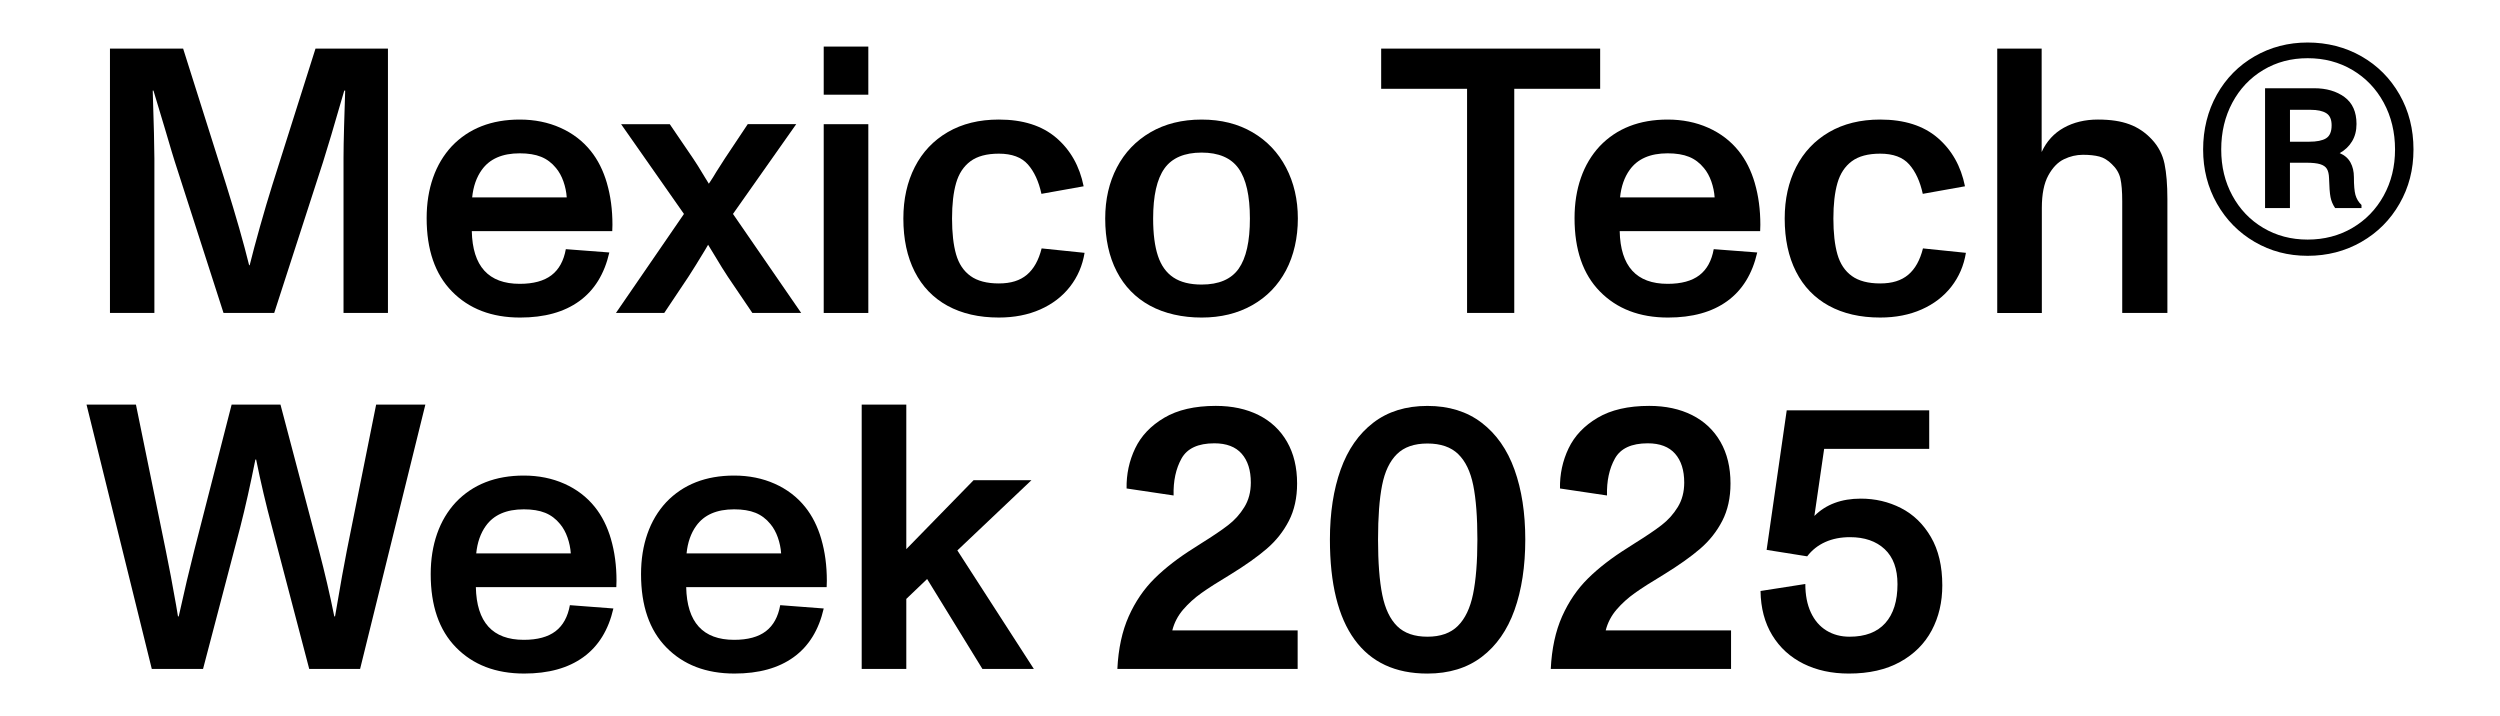 <svg xmlns="http://www.w3.org/2000/svg" id="Layer_1" data-name="Layer 1" viewBox="0 0 1614.67 462.5"><path d="M71.01,31.39h47.27l27.74,87.75c6.43,20.56,11.39,37.94,14.88,52.15h.36c1.67-6.75,3.87-15,6.61-24.76,2.74-9.76,5.42-18.81,8.04-27.15l27.86-87.99h46.79v170.73h-28.69v-100.25c0-4.84.12-11.57.36-20.18.24-8.61.48-16.33.71-23.16h-.6c-6.67,23.1-11.23,38.46-13.69,46.08l-31.55,97.51h-32.74l-31.55-97.99c-.4-1.11-2.5-8.13-6.31-21.07l-7.38-24.53h-.48c.71,22.15,1.07,36.79,1.07,43.93v99.65h-28.69V31.39Z"></path><path d="M391.99,118.31c2.38,8.18,3.57,17.14,3.57,26.91l-.12,4.05h-90.72c.48,22.7,10.79,34.05,30.96,34.05,8.81,0,15.64-1.85,20.48-5.54,4.84-3.69,7.94-9.31,9.29-16.85l28.1,2.14c-3.18,13.89-9.64,24.37-19.41,31.43-9.76,7.07-22.5,10.6-38.22,10.6-18.33,0-33.02-5.63-44.05-16.91-10.88-11.11-16.31-26.87-16.31-47.27,0-9.52,1.37-18.22,4.11-26.07,2.74-7.86,6.8-14.68,12.2-20.48,10.95-11.43,25.56-17.14,43.81-17.14,9.6,0,18.35,1.77,26.25,5.3,7.9,3.53,14.42,8.51,19.59,14.94,4.6,5.71,8.1,12.66,10.48,20.84ZM311.15,109.74c-3.41,4.76-5.48,10.68-6.19,17.74h61.08c-.24-3.49-.95-6.92-2.14-10.3-1.19-3.37-2.78-6.25-4.76-8.63-2.7-3.33-5.91-5.75-9.64-7.26-3.73-1.51-8.33-2.26-13.81-2.26-11.27,0-19.45,3.57-24.53,10.72Z"></path><path d="M517.48,202.13h-31.55l-15.72-23.22c-2.38-3.57-5.2-8.1-8.45-13.57-3.1-5.08-4.57-7.5-4.41-7.26l-2.02,3.45c-4.6,7.62-8.18,13.38-10.72,17.26l-15.6,23.34h-31.19l43.93-63.94-40.6-57.98h31.43l15,22.03c1.51,2.14,4.29,6.59,8.33,13.33l1.91,3.09c1.98-2.94,3.61-5.52,4.88-7.74l5.48-8.57,14.76-22.15h31.31l-40.84,57.98,44.05,63.94Z"></path><path d="M532.01,30.08h28.81v31.08h-28.81v-31.08ZM532.01,80.21h28.81v121.92h-28.81v-121.92Z"></path><path d="M611.96,197.48c-9.25-5.08-16.31-12.42-21.19-22.03-4.88-9.6-7.32-21.03-7.32-34.29,0-12.54,2.46-23.63,7.38-33.28,4.92-9.64,12.03-17.16,21.31-22.56,9.29-5.4,20.28-8.1,32.98-8.1,15.56,0,27.92,3.93,37.09,11.79,9.17,7.86,15.06,18.3,17.68,31.31l-27.26,4.88c-1.75-8.02-4.66-14.35-8.75-18.99-4.09-4.64-10.34-6.96-18.75-6.96-7.86,0-13.99,1.65-18.39,4.94-4.41,3.29-7.48,7.98-9.23,14.05-1.75,6.07-2.62,13.71-2.62,22.92s.87,17.08,2.62,23.16c1.75,6.07,4.84,10.72,9.29,13.93,4.44,3.21,10.55,4.82,18.33,4.82s13.65-1.86,18.1-5.6c4.44-3.73,7.62-9.41,9.52-17.03l27.74,2.86c-1.35,8.26-4.49,15.54-9.41,21.85-4.92,6.31-11.31,11.21-19.17,14.7-7.86,3.49-16.79,5.24-26.79,5.24-12.86,0-23.91-2.54-33.16-7.62Z"></path><path d="M742.75,197.42c-9.37-5.12-16.53-12.48-21.49-22.09-4.96-9.6-7.44-20.99-7.44-34.17,0-12.38,2.52-23.4,7.56-33.04,5.04-9.64,12.26-17.2,21.67-22.68,9.41-5.48,20.42-8.21,33.04-8.21s23.49,2.74,32.86,8.21c9.37,5.48,16.59,13.08,21.67,22.8,5.08,9.72,7.62,20.7,7.62,32.92s-2.56,23.87-7.68,33.52c-5.12,9.64-12.38,17.13-21.79,22.44-9.41,5.32-20.3,7.98-32.68,7.98s-23.97-2.56-33.34-7.68ZM800.01,173.55c4.84-6.83,7.26-17.62,7.26-32.38s-2.44-25.56-7.32-32.38c-4.88-6.83-12.84-10.24-23.87-10.24s-19.11,3.41-23.99,10.24c-4.88,6.83-7.32,17.62-7.32,32.38,0,9.84,1.03,17.88,3.1,24.11,2.06,6.23,5.4,10.88,10,13.93,4.6,3.06,10.67,4.58,18.22,4.58,11.11,0,19.09-3.41,23.93-10.24Z"></path><path d="M947.53,57.35h-55.48v-25.96h141.44v25.96h-55.48v144.78h-30.48V57.35Z"></path><path d="M1133.38,118.31c2.38,8.18,3.57,17.14,3.57,26.91l-.12,4.05h-90.72c.48,22.7,10.79,34.05,30.96,34.05,8.81,0,15.64-1.85,20.48-5.54,4.84-3.69,7.94-9.31,9.29-16.85l28.1,2.14c-3.18,13.89-9.64,24.37-19.41,31.43-9.76,7.07-22.5,10.6-38.22,10.6-18.33,0-33.02-5.63-44.05-16.91-10.88-11.11-16.31-26.87-16.31-47.27,0-9.52,1.37-18.22,4.11-26.07,2.74-7.86,6.8-14.68,12.2-20.48,10.95-11.43,25.56-17.14,43.81-17.14,9.6,0,18.35,1.77,26.25,5.3,7.9,3.53,14.42,8.51,19.59,14.94,4.6,5.71,8.1,12.66,10.48,20.84ZM1052.54,109.74c-3.41,4.76-5.48,10.68-6.19,17.74h61.08c-.24-3.49-.95-6.92-2.14-10.3-1.19-3.37-2.78-6.25-4.76-8.63-2.7-3.33-5.91-5.75-9.64-7.26-3.73-1.51-8.33-2.26-13.81-2.26-11.27,0-19.45,3.57-24.53,10.72Z"></path><path d="M1181.19,197.48c-9.25-5.08-16.31-12.42-21.19-22.03-4.88-9.6-7.32-21.03-7.32-34.29,0-12.54,2.46-23.63,7.38-33.28,4.92-9.64,12.03-17.16,21.31-22.56,9.29-5.4,20.28-8.1,32.98-8.1,15.56,0,27.92,3.93,37.09,11.79,9.17,7.86,15.06,18.3,17.68,31.31l-27.26,4.88c-1.75-8.02-4.66-14.35-8.75-18.99-4.09-4.64-10.34-6.96-18.75-6.96-7.86,0-13.99,1.65-18.39,4.94-4.41,3.29-7.48,7.98-9.23,14.05-1.75,6.07-2.62,13.71-2.62,22.92s.87,17.08,2.62,23.16c1.75,6.07,4.84,10.72,9.29,13.93,4.44,3.21,10.55,4.82,18.33,4.82s13.65-1.86,18.1-5.6c4.44-3.73,7.62-9.41,9.52-17.03l27.74,2.86c-1.35,8.26-4.49,15.54-9.41,21.85-4.92,6.31-11.31,11.21-19.17,14.7-7.86,3.49-16.79,5.24-26.79,5.24-12.86,0-23.91-2.54-33.16-7.62Z"></path><path d="M1398,105.81c1.23,5.95,1.85,13.53,1.85,22.74v73.58h-29.17v-72.15c0-6.35-.4-11.25-1.19-14.7-.79-3.45-2.62-6.53-5.48-9.23-2.54-2.54-5.24-4.19-8.1-4.94-2.86-.75-6.39-1.13-10.6-1.13s-8.3.95-12.26,2.86c-3.97,1.91-7.34,5.4-10.12,10.48-2.78,5.08-4.17,12.07-4.17,20.96v67.86h-28.81V31.39h28.69v66.79c3.17-6.91,7.94-12.12,14.29-15.66,6.35-3.53,13.69-5.3,22.03-5.3s14.78,1.01,20.3,3.04c5.52,2.02,10.38,5.3,14.58,9.82,4.21,4.52,6.92,9.76,8.16,15.72Z"></path><path d="M1525.21,36.39c10.4,5.95,18.59,14.19,24.59,24.71,5.99,10.52,8.99,22.32,8.99,35.42s-3,24.53-8.99,35c-5.99,10.48-14.21,18.71-24.65,24.71-10.44,5.99-22.01,8.99-34.71,8.99s-23.95-3-34.23-8.99c-10.28-5.99-18.4-14.23-24.35-24.71-5.95-10.48-8.93-22.15-8.93-35s2.96-24.9,8.87-35.42c5.91-10.52,14.03-18.75,24.35-24.71,10.32-5.95,21.75-8.93,34.29-8.93s24.37,2.98,34.77,8.93ZM1519.38,147.18c8.57-5.04,15.3-11.98,20.18-20.84,4.88-8.85,7.32-18.79,7.32-29.82s-2.44-21.27-7.32-30.24c-4.88-8.97-11.61-15.99-20.18-21.07-8.57-5.08-18.22-7.62-28.93-7.62s-20.2,2.54-28.69,7.62c-8.49,5.08-15.14,12.11-19.94,21.07-4.8,8.97-7.2,19.05-7.2,30.24s2.4,20.97,7.2,29.82c4.8,8.85,11.45,15.8,19.94,20.84,8.49,5.04,18.06,7.56,28.69,7.56s20.36-2.52,28.93-7.56ZM1521.34,125.99c.67,2.42,1.96,4.54,3.87,6.37v2.02h-17.03c-1.51-2.22-2.5-4.58-2.98-7.08-.48-2.5-.79-6.61-.95-12.32-.08-2.54-.54-4.5-1.37-5.89-.83-1.39-2.28-2.4-4.35-3.04-2.06-.63-5.04-.95-8.93-.95h-10.6v29.29h-16.07V56.99h31.67c7.94,0,14.48,1.91,19.65,5.71,5.16,3.81,7.74,9.6,7.74,17.38,0,4.29-.95,8.02-2.86,11.19-1.9,3.18-4.57,5.71-7.98,7.62,3.17,1.35,5.5,3.38,6.96,6.07,1.47,2.7,2.2,5.83,2.2,9.41,0,5.32.34,9.19,1.01,11.61ZM1502.35,89.32c2.38-1.47,3.57-4.27,3.57-8.39,0-3.81-1.17-6.43-3.51-7.86-2.34-1.43-5.66-2.14-9.94-2.14h-13.45v20.6h12.38c4.92,0,8.57-.73,10.95-2.2Z"></path><path d="M55.89,261.32h31.91l19.29,94.3c2.14,10.4,4.36,22.19,6.67,35.36l1.19,7.14h.48c3.65-16.51,6.98-30.68,10-42.5l24.17-94.3h31.55l24.88,94.3c3.73,14.21,7.03,28.38,9.88,42.5h.48l.71-4.05c2.78-16.43,5.08-29.25,6.91-38.46l18.93-94.3h31.79l-42.15,170.73h-32.86l-24.17-92.15c-3.81-14.21-7.18-28.57-10.12-43.1h-.48c-3.26,16.35-6.51,30.88-9.76,43.58l-24.05,91.68h-33.1l-42.15-170.73Z"></path><path d="M394.61,348.24c2.38,8.18,3.57,17.14,3.57,26.91l-.12,4.05h-90.72c.48,22.7,10.79,34.05,30.96,34.05,8.81,0,15.64-1.85,20.48-5.54,4.84-3.69,7.94-9.31,9.29-16.85l28.1,2.14c-3.18,13.89-9.64,24.37-19.41,31.43-9.76,7.07-22.5,10.6-38.22,10.6-18.33,0-33.02-5.63-44.05-16.91-10.88-11.11-16.31-26.87-16.31-47.27,0-9.52,1.37-18.22,4.11-26.07,2.74-7.86,6.8-14.68,12.2-20.48,10.95-11.43,25.56-17.14,43.81-17.14,9.6,0,18.35,1.77,26.25,5.3,7.9,3.53,14.42,8.51,19.59,14.94,4.6,5.71,8.1,12.66,10.48,20.84ZM313.77,339.67c-3.41,4.76-5.48,10.68-6.19,17.74h61.08c-.24-3.49-.95-6.92-2.14-10.3-1.19-3.37-2.78-6.25-4.76-8.63-2.7-3.33-5.91-5.75-9.64-7.26-3.73-1.51-8.33-2.26-13.81-2.26-11.27,0-19.45,3.57-24.53,10.72Z"></path><path d="M530.46,348.24c2.38,8.18,3.57,17.14,3.57,26.91l-.12,4.05h-90.72c.48,22.7,10.79,34.05,30.96,34.05,8.81,0,15.64-1.85,20.48-5.54,4.84-3.69,7.94-9.31,9.29-16.85l28.1,2.14c-3.18,13.89-9.64,24.37-19.41,31.43-9.76,7.07-22.5,10.6-38.22,10.6-18.33,0-33.02-5.63-44.05-16.91-10.88-11.11-16.31-26.87-16.31-47.27,0-9.52,1.37-18.22,4.11-26.07,2.74-7.86,6.8-14.68,12.2-20.48,10.95-11.43,25.56-17.14,43.81-17.14,9.6,0,18.35,1.77,26.25,5.3,7.9,3.53,14.42,8.51,19.59,14.94,4.6,5.71,8.1,12.66,10.48,20.84ZM449.62,339.67c-3.41,4.76-5.48,10.68-6.19,17.74h61.08c-.24-3.49-.95-6.92-2.14-10.3-1.19-3.37-2.78-6.25-4.76-8.63-2.7-3.33-5.91-5.75-9.64-7.26-3.73-1.51-8.33-2.26-13.81-2.26-11.27,0-19.45,3.57-24.53,10.72Z"></path><path d="M598.8,373.96l-13.45,12.86v45.24h-28.81v-170.73h28.81v93.34l43.46-44.53h37.38l-47.86,45.36,49.41,76.56h-33.22l-35.72-58.1Z"></path><path d="M838.11,407.17v24.88h-116.44c.63-13.1,3.08-24.41,7.32-33.93,4.25-9.52,9.82-17.7,16.73-24.53,6.91-6.83,15.44-13.41,25.6-19.76l4.64-2.98c7.38-4.6,13.16-8.51,17.32-11.73,4.17-3.21,7.64-7.08,10.42-11.61,2.78-4.52,4.17-9.8,4.17-15.83,0-7.94-1.96-14.15-5.89-18.63-3.93-4.48-9.82-6.73-17.68-6.73-10.48,0-17.54,3.27-21.19,9.82-3.65,6.55-5.36,14.51-5.12,23.87l-30.36-4.52c-.16-9.21,1.69-17.84,5.54-25.9,3.85-8.05,10.1-14.64,18.75-19.76,8.65-5.12,19.76-7.68,33.34-7.68,10.56,0,19.78,1.99,27.68,5.95,7.9,3.97,14.01,9.72,18.33,17.26,4.33,7.54,6.49,16.51,6.49,26.91,0,9.21-1.77,17.25-5.3,24.11-3.53,6.87-8.29,12.88-14.29,18.04-5.99,5.16-13.83,10.72-23.51,16.67-7.94,4.76-14.15,8.73-18.63,11.91-4.49,3.18-8.43,6.75-11.85,10.71-3.41,3.97-5.75,8.45-7.02,13.45h80.96Z"></path><path d="M874.9,413.13c-10.64-14.6-15.95-36.15-15.95-64.65,0-17.22,2.32-32.3,6.96-45.24,4.64-12.94,11.67-23.02,21.07-30.24,9.41-7.22,21.05-10.83,34.94-10.83s25.58,3.63,35.06,10.89c9.48,7.26,16.55,17.36,21.19,30.3,4.64,12.94,6.96,27.98,6.96,45.12s-2.32,32.56-6.96,45.54-11.69,23.06-21.13,30.24c-9.45,7.18-21.15,10.78-35.12,10.78-20.72,0-36.39-7.3-47.03-21.91ZM941.58,404.26c4.68-4.64,7.96-11.49,9.82-20.54,1.86-9.05,2.8-20.79,2.8-35.24s-.89-26.21-2.68-35.06c-1.79-8.85-5.02-15.56-9.7-20.12-4.68-4.56-11.31-6.85-19.88-6.85s-15.06,2.28-19.71,6.85c-4.64,4.57-7.84,11.27-9.58,20.12-1.75,8.85-2.62,20.54-2.62,35.06s.91,26.75,2.74,35.72c1.82,8.97,5.04,15.72,9.64,20.24,4.6,4.52,11.11,6.79,19.53,6.79s14.96-2.32,19.64-6.96Z"></path><path d="M1118.03,407.17v24.88h-116.44c.63-13.1,3.08-24.41,7.32-33.93,4.25-9.52,9.82-17.7,16.73-24.53,6.91-6.83,15.44-13.41,25.6-19.76l4.64-2.98c7.38-4.6,13.16-8.51,17.32-11.73,4.17-3.21,7.64-7.08,10.42-11.61,2.78-4.52,4.17-9.8,4.17-15.83,0-7.94-1.96-14.15-5.89-18.63-3.93-4.48-9.82-6.73-17.68-6.73-10.48,0-17.54,3.27-21.19,9.82-3.65,6.55-5.36,14.51-5.12,23.87l-30.36-4.52c-.16-9.21,1.69-17.84,5.54-25.9,3.85-8.05,10.1-14.64,18.75-19.76,8.65-5.12,19.76-7.68,33.34-7.68,10.56,0,19.78,1.99,27.68,5.95,7.9,3.97,14.01,9.72,18.33,17.26,4.33,7.54,6.49,16.51,6.49,26.91,0,9.21-1.77,17.25-5.3,24.11-3.53,6.87-8.29,12.88-14.29,18.04-5.99,5.16-13.83,10.72-23.51,16.67-7.94,4.76-14.15,8.73-18.63,11.91-4.49,3.18-8.43,6.75-11.85,10.71-3.41,3.97-5.75,8.45-7.02,13.45h80.96Z"></path><path d="M1227.74,328.12c7.98,4.05,14.42,10.28,19.35,18.69,4.92,8.41,7.38,18.85,7.38,31.31,0,10.8-2.28,20.48-6.85,29.05-4.57,8.57-11.37,15.36-20.42,20.36-9.05,5-20.08,7.5-33.1,7.5-11.03,0-20.82-2.12-29.35-6.37-8.53-4.25-15.24-10.38-20.12-18.39-4.88-8.02-7.4-17.54-7.56-28.57l28.93-4.52c0,7.14,1.19,13.28,3.57,18.39,2.38,5.12,5.73,9.01,10.06,11.67,4.33,2.66,9.31,3.99,14.94,3.99,10.16,0,17.86-2.94,23.1-8.81,5.24-5.87,7.86-14.25,7.86-25.12,0-9.92-2.76-17.46-8.27-22.62-5.52-5.16-13-7.74-22.44-7.74-5.95,0-11.27,1.05-15.95,3.15-4.68,2.1-8.57,5.18-11.67,9.23l-26.19-4.17,12.98-90.13h92.03v24.88h-67.86l-6.31,43.34c7.46-7.46,17.46-11.19,30-11.19,9.29,0,17.92,2.02,25.9,6.07Z"></path></svg>